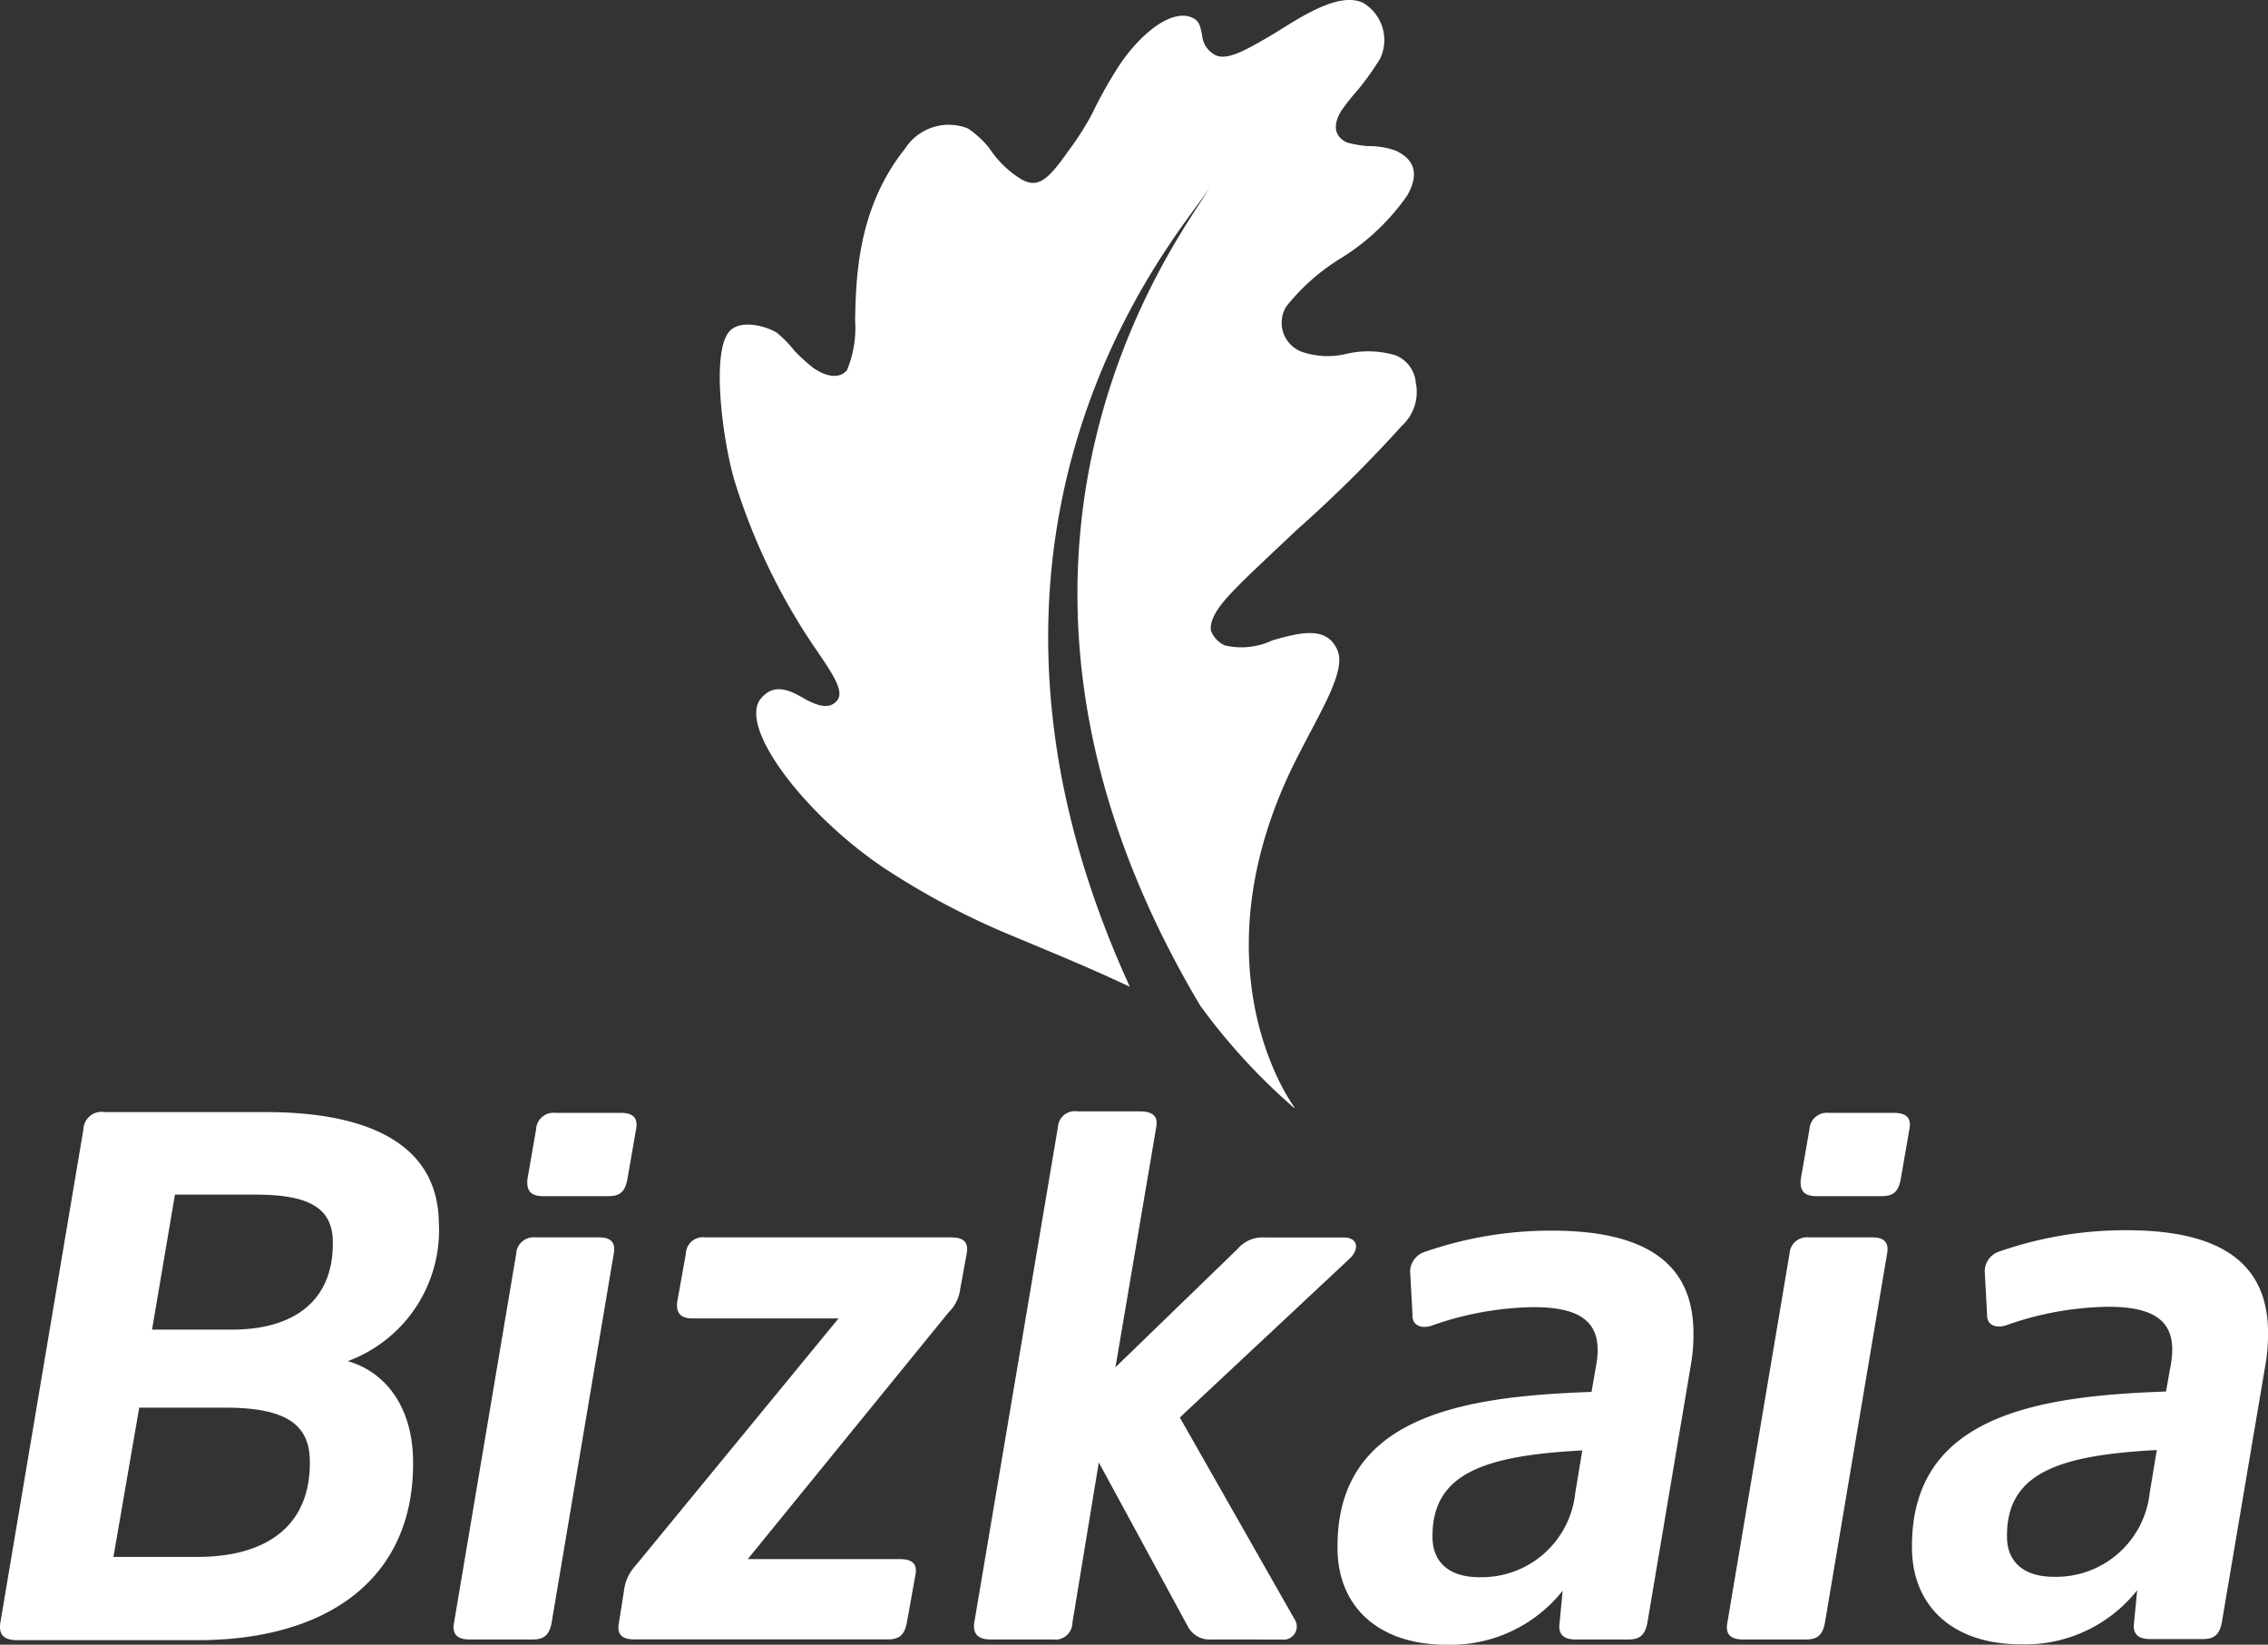 <svg xmlns="http://www.w3.org/2000/svg" width="102.969" height="74.66" viewBox="0 0 102.969 74.66">
  <rect x="0" y="0" width="102.969" height="74.66" fill="#333333" stroke="none"/>
  <g id="LOGO-Bizkaia" transform="translate(-35.113 -724.052)">
    <path id="Trazado_49" data-name="Trazado 49" d="M93.925,748.161a59.941,59.941,0,0,0,4.833-4.78,2.08,2.08,0,0,0,.633-1.959,1.463,1.463,0,0,0-.934-1.246,4.352,4.352,0,0,0-2.216-.061,3.613,3.613,0,0,1-1.931-.062,1.408,1.408,0,0,1-.806-2.079,9.468,9.468,0,0,1,2.5-2.208,10.2,10.2,0,0,0,3-2.842c.723-1.267-.01-1.788-.515-2.03a3.552,3.552,0,0,0-1.277-.209,5.608,5.608,0,0,1-.937-.161c-.59-.273-.658-.788-.268-1.443a11.69,11.69,0,0,1,.768-.967,12.318,12.318,0,0,0,1-1.407,1.962,1.962,0,0,0-.782-2.529c-1.065-.49-2.676.544-4.033,1.4-1.158.672-2.094,1.251-2.665.977a1.123,1.123,0,0,1-.608-.935c-.083-.318-.083-.594-.437-.762-.852-.4-2.2.529-3.286,2.106a20.357,20.357,0,0,0-1.293,2.3,13.317,13.317,0,0,1-1.066,1.658c-.944,1.348-1.383,1.669-2.113,1.276a4.661,4.661,0,0,1-1.475-1.439,4.54,4.54,0,0,0-.954-.873,2.356,2.356,0,0,0-2.865.921c-2.1,2.632-2.227,5.679-2.262,7.793a4.985,4.985,0,0,1-.369,2.255c-.3.364-.86.354-1.518-.093a8.617,8.617,0,0,1-.852-.769,5.374,5.374,0,0,0-.8-.825c-.363-.254-1.624-.675-2.163-.077-.842.916-.318,4.885.207,6.717a28.262,28.262,0,0,0,3.593,7.539c.91,1.325,1.422,2.079,1.085,2.505-.366.437-.928.215-1.448-.062-.68-.407-1.4-.748-2-.044-1.1,1.265,1.99,5.325,5.651,7.757a34.557,34.557,0,0,0,5.634,2.982c1.945.812,3.785,1.568,5.454,2.362-10.262-22.4,4.076-36.078,3.623-36.363.515.1-13.46,15.308-.432,37.211a27.652,27.652,0,0,0,4.263,4.648l.018-.024c-.784-1.088-4.416-7.309.308-16.238.975-1.91,2.032-3.605,1.645-4.509-.473-1.122-1.693-.813-2.962-.448a3.278,3.278,0,0,1-2.156.224,1.2,1.2,0,0,1-.629-.678c-.084-.7.746-1.523,1.315-2.1.317-.328,1.314-1.267,2.523-2.406" fill="#fff"/>
    <path id="Trazado_50" data-name="Trazado 50" d="M45.653,784.409c2.7,0,4.622-1.226,4.57-4.018-.028-1.532-1.119-2.111-3.531-2.111H43.056l-1.04,6.129Zm-1.574,10.317c2.988,0,5.16-1.294,5.1-4.392-.03-1.669-1.16-2.384-3.86-2.384H41.434l-1.171,6.776Zm-8.175,3.78c-.612,0-.868-.239-.771-.818L38.9,775.317a.824.824,0,0,1,.959-.783h7.308c4.86,0,7.805,1.566,7.868,4.972a6.337,6.337,0,0,1-4.132,6.333c1.665.477,2.918,2.009,2.963,4.46.1,5.381-3.845,8.207-9.785,8.207Z" fill="#fff"/>
    <path id="Trazado_51" data-name="Trazado 51" d="M63.6,777.566c-.1.545-.31.784-.85.784H59.761c-.54,0-.761-.239-.7-.784l.391-2.247a.791.791,0,0,1,.886-.749h2.952c.576,0,.8.238.7.749Zm-3.445,20.158c-.1.511-.31.75-.85.75h-2.88c-.54,0-.8-.239-.7-.75l2.823-16.753a.792.792,0,0,1,.886-.749h2.88c.541,0,.761.239.662.749Z" fill="#fff"/>
    <path id="Trazado_52" data-name="Trazado 52" d="M78.7,782.606a1.756,1.756,0,0,1-.521,1.021l-9.118,11.2h6.913c.539,0,.8.2.7.715l-.391,2.179c-.1.511-.311.75-.85.75H63.912c-.576,0-.8-.239-.7-.75l.258-1.634a2.018,2.018,0,0,1,.487-.954L73.183,783.9H66.559c-.54,0-.76-.239-.7-.749l.391-2.18a.774.774,0,0,1,.887-.749H78.3c.576,0,.8.239.7.749Z" fill="#fff"/>
    <path id="Trazado_53" data-name="Trazado 53" d="M90.122,798.474a1.116,1.116,0,0,1-1.092-.613L85,790.438l-1.2,7.286a.774.774,0,0,1-.886.75H80.077c-.54,0-.8-.239-.734-.75l3.8-22.507a.768.768,0,0,1,.887-.715h2.844c.54,0,.832.2.733.715l-1.851,10.9,5.553-5.38a1.475,1.475,0,0,1,1.215-.511h3.6c.648,0,.73.545.234.988l-7.68,7.184,5.21,9.16a.594.594,0,0,1-.559.92Z" fill="#fff"/>
    <path id="Trazado_54" data-name="Trazado 54" d="M106.951,789.892c-4.424.239-6.857,1.022-6.8,3.985.02,1.055.717,1.77,2.121,1.77a4.272,4.272,0,0,0,4.358-3.814Zm2.953,7.832c-.1.511-.311.75-.851.75h-2.412c-.54,0-.76-.239-.732-.648l.151-1.566a6.491,6.491,0,0,1-5.283,2.452c-3.06,0-4.891-1.7-4.939-4.29-.112-6.062,5.6-6.981,11.532-7.185l.195-1.124c.362-1.873-.446-2.724-2.822-2.724a14.425,14.425,0,0,0-4.665.851c-.465.136-.864-.034-.837-.51l-.108-1.975a.959.959,0,0,1,.7-.886,17.393,17.393,0,0,1,5.743-.953c4.32,0,6.365,1.532,6.42,4.529a8.018,8.018,0,0,1-.116,1.566Z" fill="#fff"/>
    <path id="Trazado_55" data-name="Trazado 55" d="M121.41,777.566c-.1.545-.309.784-.849.784h-2.989c-.54,0-.76-.239-.7-.784l.391-2.247a.792.792,0,0,1,.886-.749H121.1c.576,0,.8.238.7.749Zm-3.445,20.158c-.1.511-.31.75-.849.75h-2.881c-.54,0-.8-.239-.7-.75l2.822-16.753a.793.793,0,0,1,.887-.749h2.88c.54,0,.76.239.662.749Z" fill="#fff"/>
    <path id="Trazado_56" data-name="Trazado 56" d="M133.033,789.874c-4.424.239-6.858,1.022-6.8,3.985.019,1.055.717,1.77,2.121,1.77a4.273,4.273,0,0,0,4.358-3.814Zm2.952,7.832c-.1.511-.31.749-.85.749h-2.412c-.54,0-.76-.238-.732-.647l.151-1.566a6.491,6.491,0,0,1-5.283,2.452c-3.06,0-4.892-1.7-4.939-4.291-.112-6.061,5.6-6.98,11.532-7.184l.2-1.124c.362-1.873-.446-2.724-2.823-2.724a14.425,14.425,0,0,0-4.664.851c-.465.136-.864-.034-.838-.51l-.107-1.975a.958.958,0,0,1,.7-.886,17.362,17.362,0,0,1,5.743-.954c4.319,0,6.364,1.533,6.42,4.529a8.18,8.18,0,0,1-.116,1.567Z" fill="#fff"/>
  </g>
</svg>
